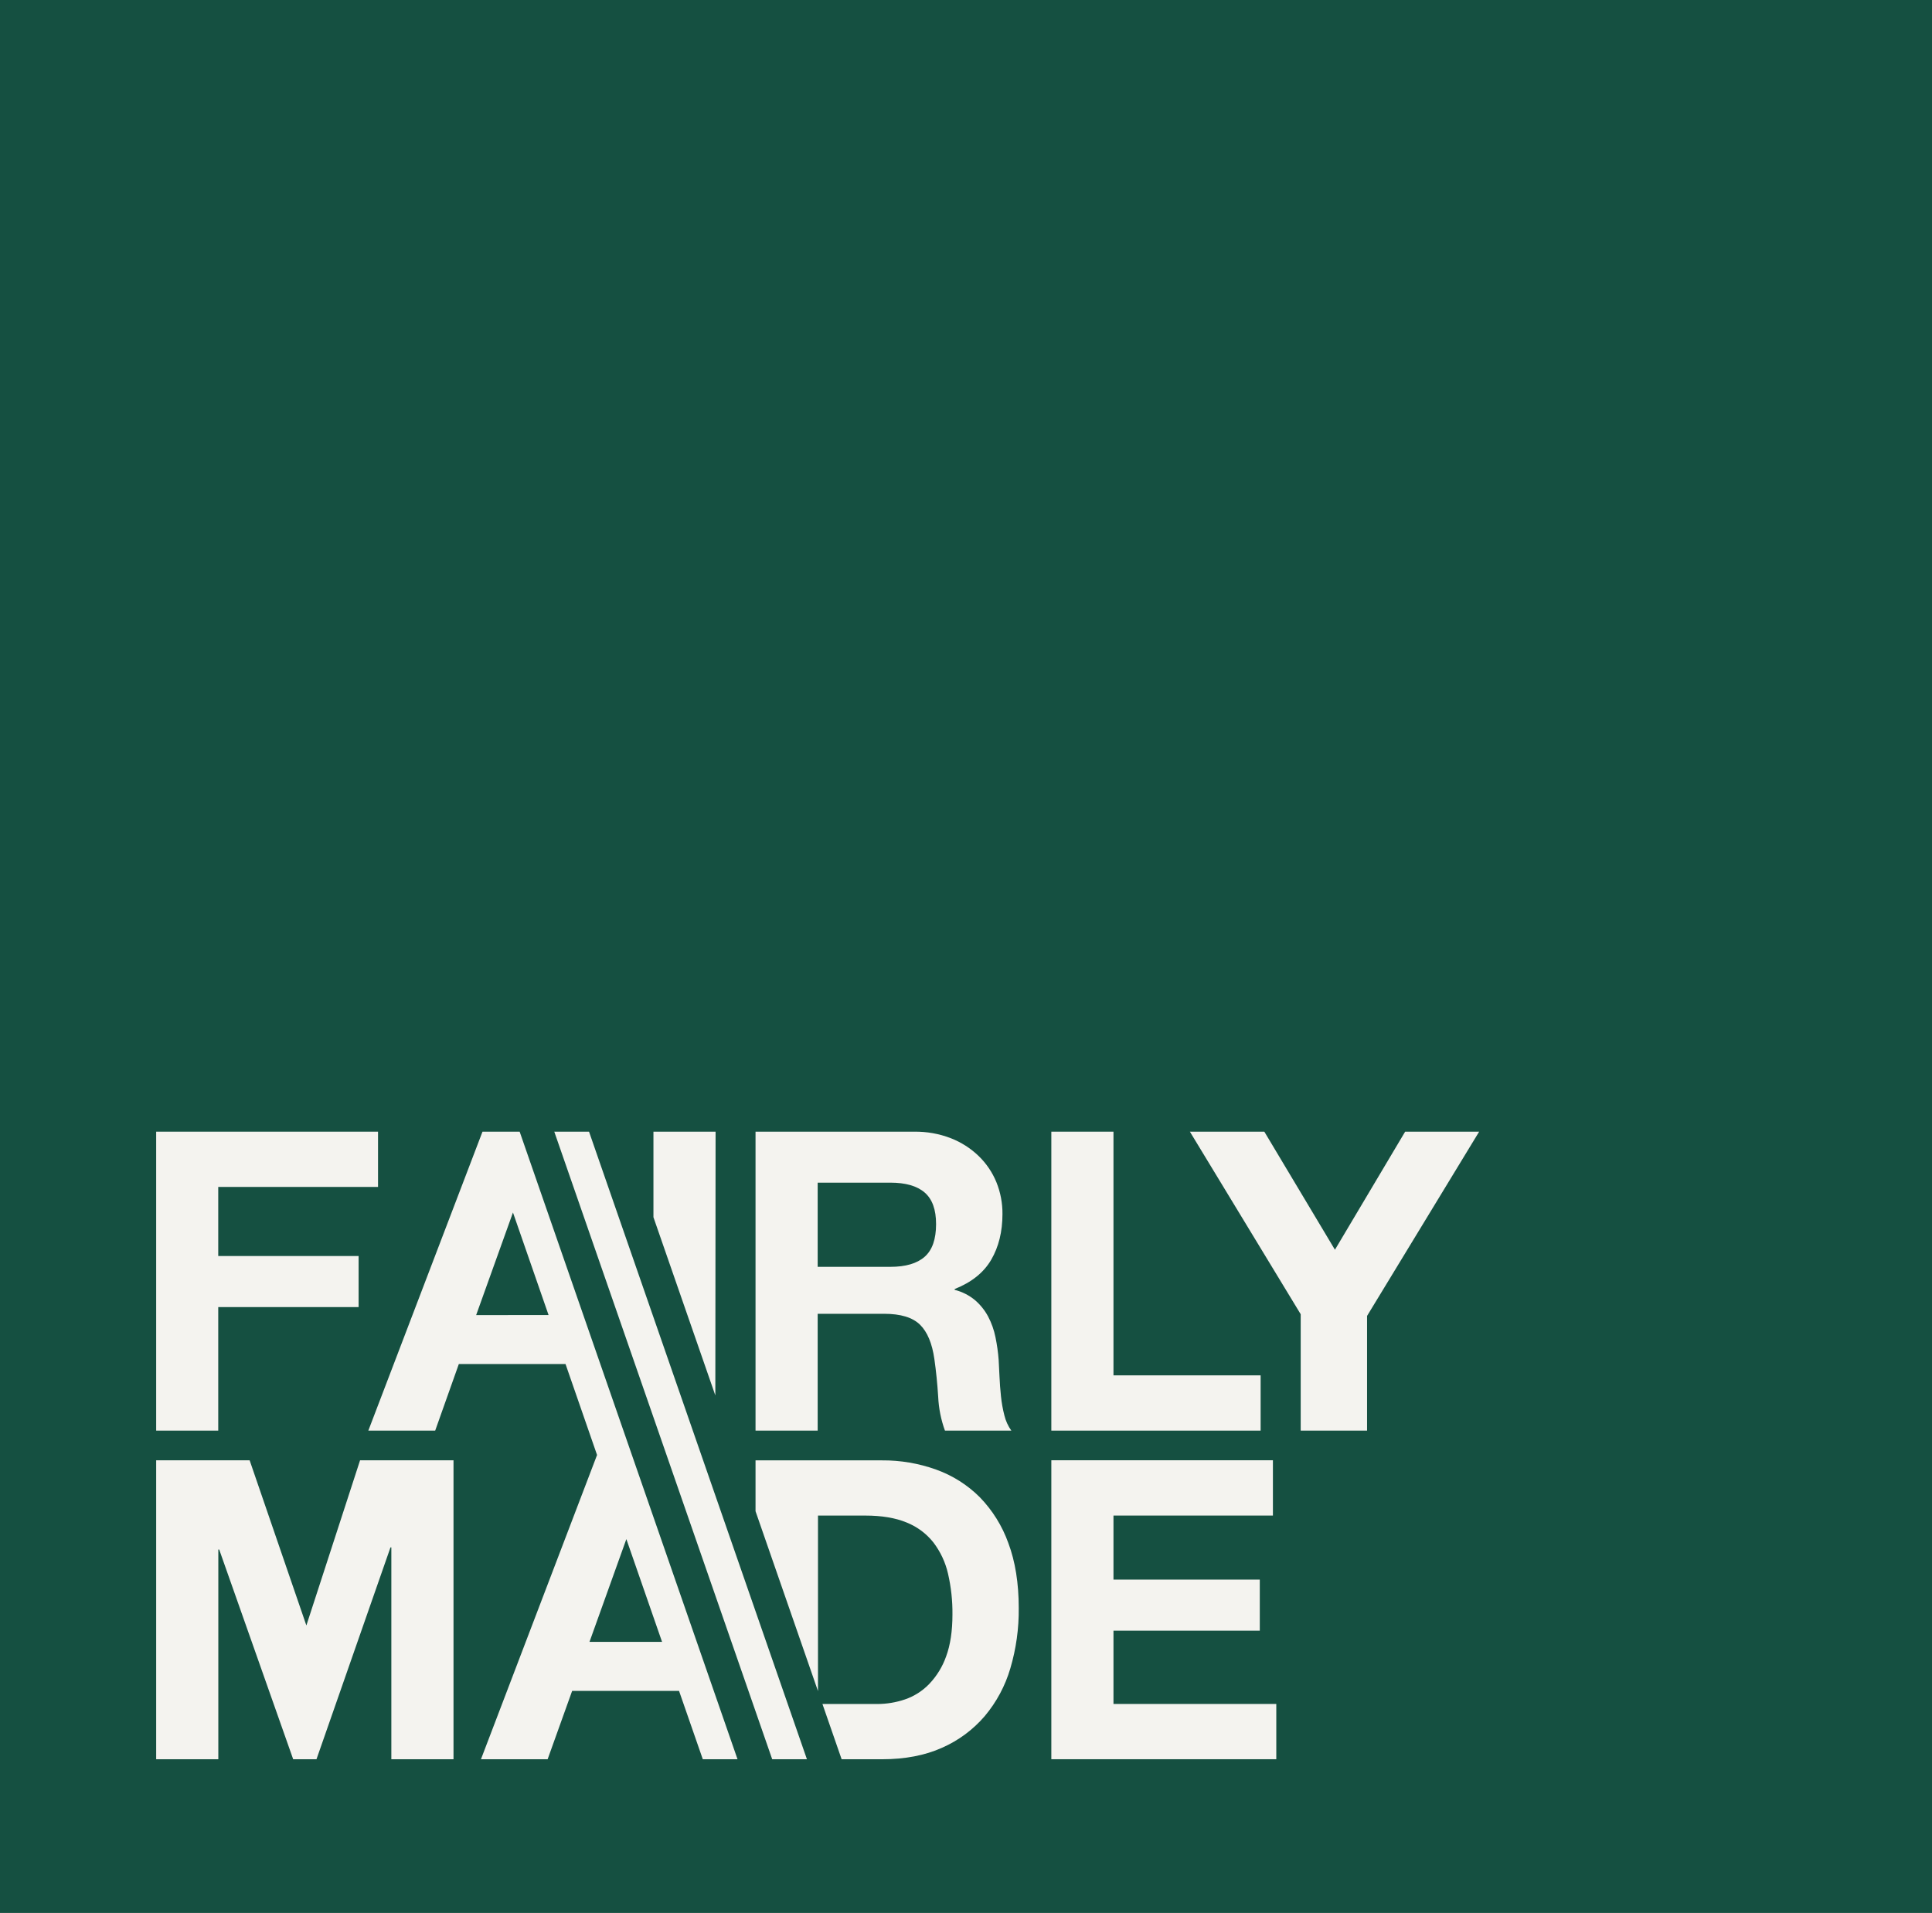 <svg width="208" height="206" viewBox="0 0 208 206" fill="none" xmlns="http://www.w3.org/2000/svg">
<rect width="208" height="206" fill="#155041"/>
<path d="M83.135 189.446L59.674 121.865H63.415L86.874 189.446H83.135Z" fill="#F4F3EF"/>
<path d="M23.496 140.755H38.608V135.256H23.496V127.816H40.699V121.865H16.814V154.059H23.496V140.755Z" fill="#F4F3EF"/>
<path d="M88.031 141.477H95.179C96.969 141.477 98.257 141.872 99.049 142.652C99.841 143.432 100.355 144.669 100.595 146.348C100.779 147.641 100.916 148.993 101.005 150.405C101.062 151.652 101.307 152.884 101.733 154.059H108.881C108.527 153.562 108.272 153.003 108.13 152.411C107.958 151.738 107.836 151.053 107.765 150.363C107.688 149.641 107.636 148.932 107.607 148.242C107.577 147.552 107.546 146.949 107.516 146.438C107.454 145.62 107.34 144.807 107.174 144.003C107.018 143.222 106.75 142.467 106.378 141.762C106.02 141.095 105.541 140.499 104.965 140.004C104.331 139.478 103.584 139.1 102.781 138.899V138.81C104.601 138.088 105.913 137.035 106.717 135.651C107.522 134.267 107.924 132.63 107.926 130.738C107.936 129.56 107.713 128.392 107.27 127.299C106.835 126.239 106.184 125.28 105.357 124.481C104.494 123.65 103.472 122.998 102.351 122.563C101.097 122.082 99.76 121.845 98.415 121.866H81.341V154.059H88.031V141.477ZM88.031 127.355H95.86C97.499 127.355 98.728 127.709 99.549 128.418C100.37 129.126 100.78 130.26 100.778 131.82C100.778 133.443 100.369 134.616 99.549 135.337C98.73 136.059 97.5 136.42 95.86 136.42H88.031V127.355Z" fill="#F4F3EF"/>
<path d="M135.72 148.107H119.877V121.865H113.187V154.059H135.72V148.107Z" fill="#F4F3EF"/>
<path d="M151.278 121.865L143.72 134.579L136.118 121.865H128.104L140.034 141.524V154.059H147.179V141.705L159.245 121.865H151.278Z" fill="#F4F3EF"/>
<path d="M119.877 175.602H135.63V170.101H119.877V163.204H137.042V157.25H113.187V189.444H137.406V183.492H119.877V175.602Z" fill="#F4F3EF"/>
<path d="M77.04 121.865H70.35V131.078L77.013 150.268L77.04 121.865Z" fill="#F4F3EF"/>
<path d="M105.479 161.222C104.156 159.902 102.553 158.888 100.787 158.254C98.913 157.581 96.933 157.245 94.939 157.261H81.341V162.738L88.065 182.107V163.206H93.162C94.923 163.206 96.403 163.454 97.603 163.95C98.739 164.403 99.735 165.145 100.491 166.1C101.25 167.097 101.787 168.244 102.064 169.462C102.396 170.905 102.557 172.381 102.541 173.86C102.541 175.634 102.315 177.137 101.862 178.368C101.471 179.481 100.846 180.499 100.027 181.354C99.306 182.098 98.417 182.663 97.433 183.001C96.467 183.33 95.452 183.498 94.43 183.497H88.545L90.611 189.448H94.934C97.422 189.448 99.585 189.035 101.421 188.209C103.193 187.43 104.764 186.265 106.018 184.801C107.283 183.294 108.22 181.546 108.772 179.664C109.397 177.553 109.702 175.362 109.678 173.163C109.678 170.49 109.306 168.161 108.562 166.176C107.903 164.326 106.852 162.637 105.479 161.222V161.222Z" fill="#F4F3EF"/>
<path d="M51.946 121.865L39.654 154.059H46.852L49.398 146.886H60.884L64.279 156.681L51.781 189.446H58.958L61.597 182.087H73.106L75.664 189.448H79.403L55.946 121.865H51.946ZM71.278 176.808H63.465L67.434 165.739L71.278 176.808ZM51.263 141.616L55.226 130.569L59.06 141.613L51.263 141.616Z" fill="#F4F3EF"/>
<path d="M38.764 157.256L32.984 175.04L26.877 157.256H16.814V189.449H23.505V166.859H23.598L31.565 189.449H31.567H33.685H34.072L42.039 166.634H42.132V189.449H48.825V157.256H38.764Z" fill="#F4F3EF"/>
</svg>

